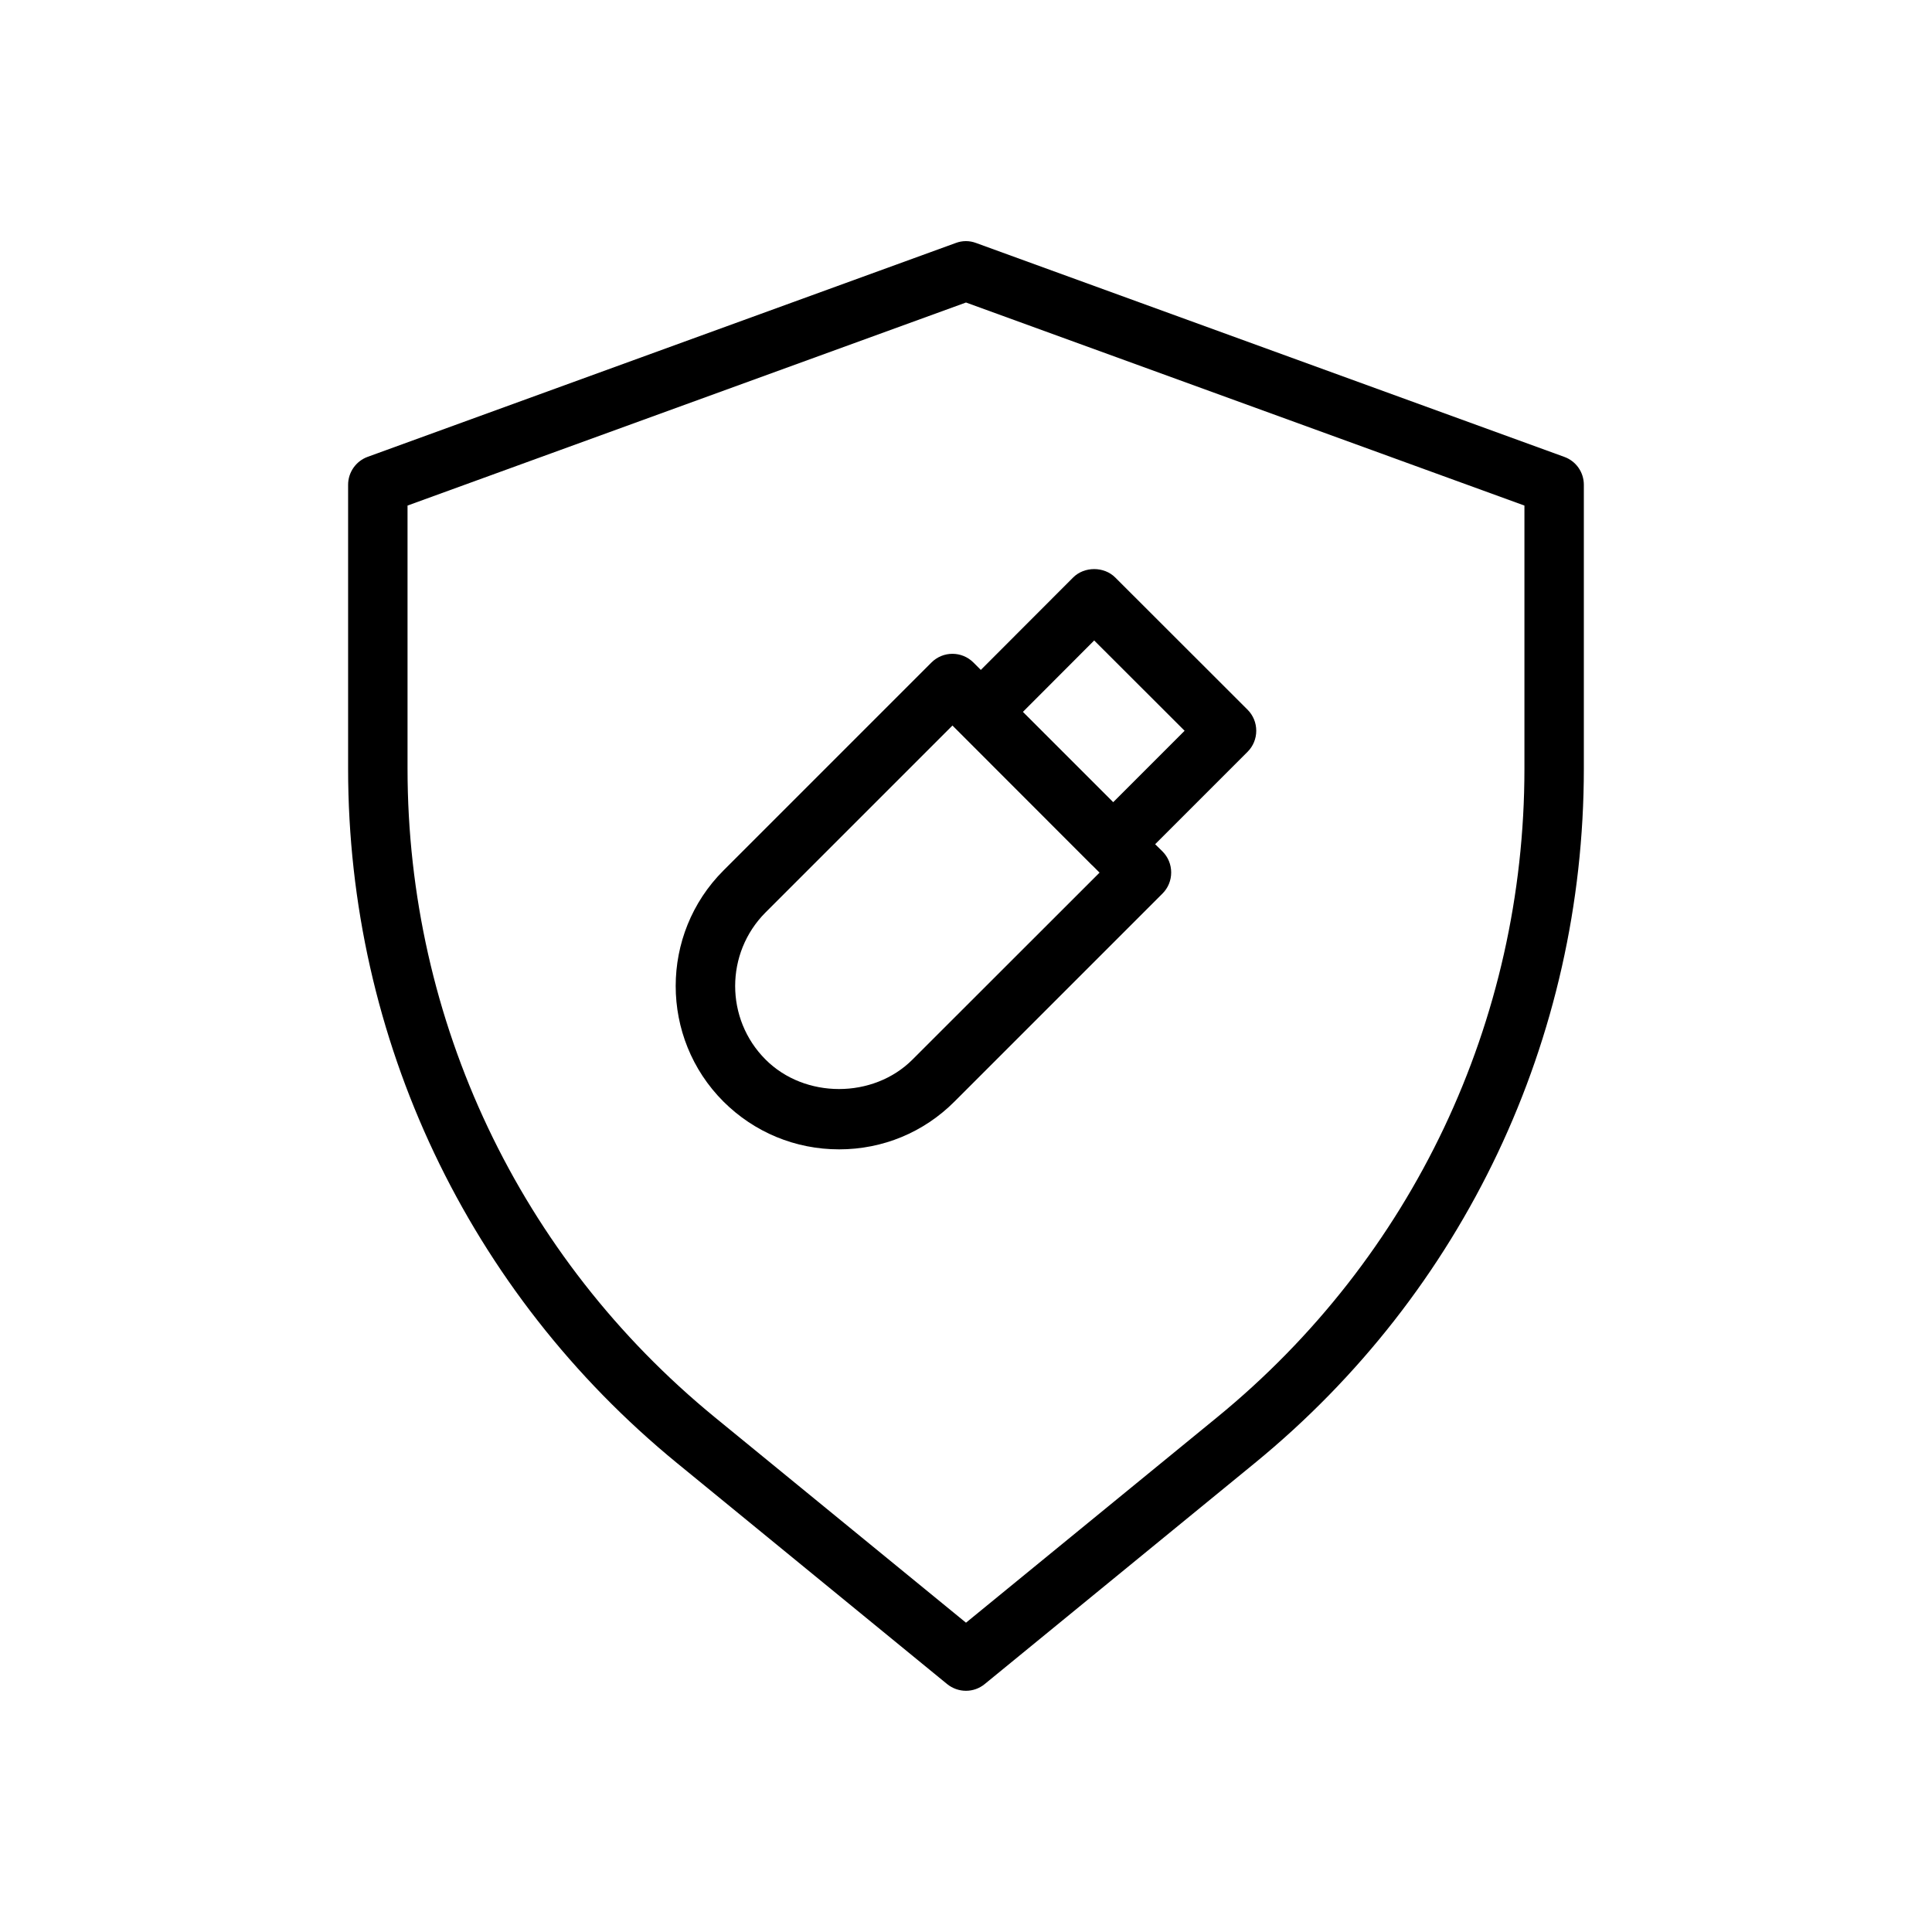 <?xml version="1.0" encoding="UTF-8"?>
<!-- The Best Svg Icon site in the world: iconSvg.co, Visit us! https://iconsvg.co -->
<svg fill="#000000" width="800px" height="800px" version="1.1" viewBox="144 144 512 512" xmlns="http://www.w3.org/2000/svg">
 <g>
  <path d="m323.48 531.78 71.539 58.535c1.449 1.164 3.211 1.762 4.977 1.762 1.762 0 3.527-0.598 4.977-1.793l71.539-58.535c55.418-45.344 87.223-112.45 87.223-184.05v-75.227c0-3.305-2.047-6.266-5.195-7.398l-155.87-56.68c-1.762-0.66-3.621-0.66-5.383 0l-155.87 56.68c-3.086 1.133-5.164 4.09-5.164 7.398v75.258c0 71.602 31.801 138.7 87.223 184.05zm-71.48-253.8 148-53.812 147.99 53.812v69.746c0 66.879-29.66 129.51-81.43 171.86l-66.562 54.445-66.566-54.441c-51.734-42.355-81.43-105.02-81.43-171.87z"/>
  <path d="m366.37 448.59c11.586 0 22.449-4.504 30.605-12.691l55.105-55.105c1.48-1.48 2.297-3.465 2.297-5.574s-0.82-4.094-2.297-5.574l-1.953-1.918 24.496-24.496c1.48-1.48 2.297-3.465 2.297-5.574s-0.82-4.094-2.297-5.574l-35.078-35.047c-2.961-2.961-8.188-2.961-11.148 0l-24.465 24.5-1.953-1.953c-3.086-3.086-8.062-3.086-11.148 0l-55.105 55.105c-16.879 16.879-16.879 44.367 0 61.246 8.191 8.152 19.055 12.656 30.645 12.656zm67.602-134.86 23.961 23.93-18.922 18.926-23.93-23.93zm-87.094 72.074 49.531-49.531 1.953 1.953 35.047 35.078h0.031l1.953 1.953-49.566 49.531c-10.391 10.422-28.559 10.422-38.949 0-10.738-10.738-10.738-28.215 0-38.984z"/>
 </g>
</svg>